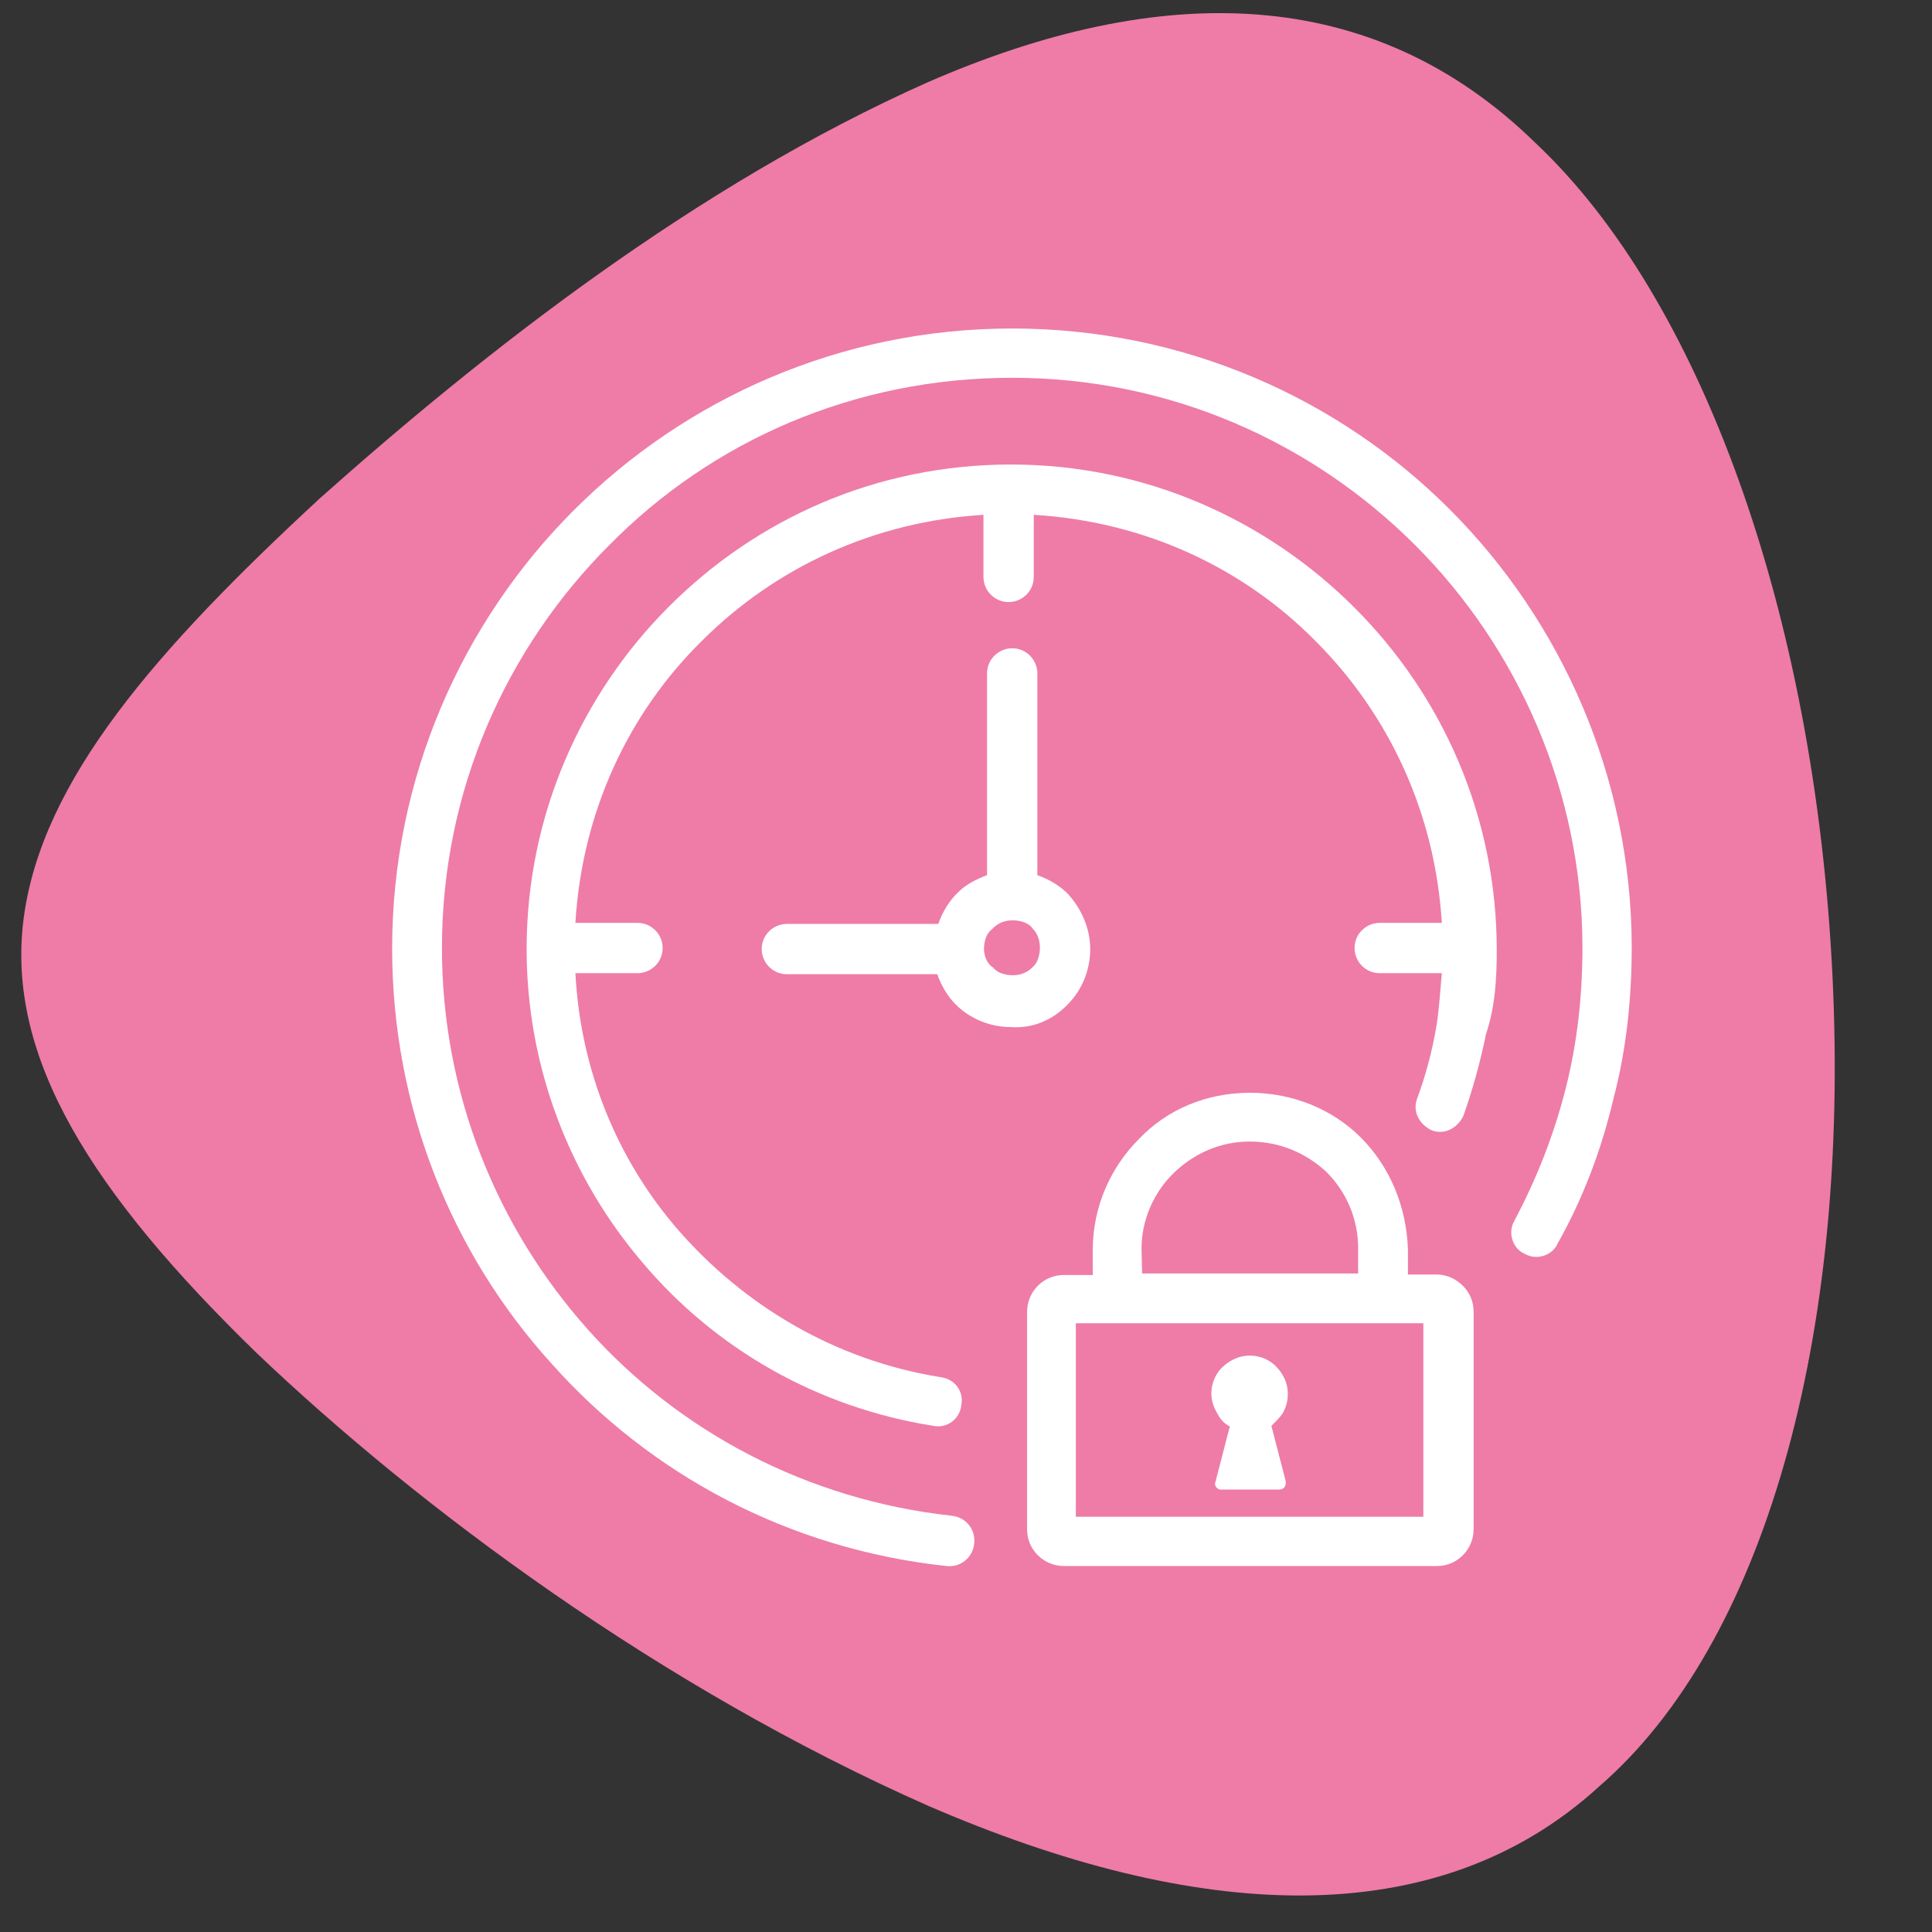 <svg xmlns="http://www.w3.org/2000/svg" xmlns:xlink="http://www.w3.org/1999/xlink" id="Capa_1" x="0px" y="0px" viewBox="0 0 376.4 376.4" style="enable-background:new 0 0 376.4 376.4;" xml:space="preserve"><rect x="0" y="0" width="376.4" height="376.4" fill="#333333" stroke="none"/><style type="text/css">	.st0{fill:#EE7CA7;}	.st1{fill:#FFFFFF;}</style><g>	<path class="st0" d="M357,189.9c3.5,70.9-13.4,130.4-45.4,158.1c-31.8,29.1-78.6,26.4-130.8,3.8c-52.2-23.1-99.1-58-130.8-88.2  c-32-31.1-48.9-57.6-45.4-84.6c3.5-27,25.9-52.5,57.7-81.9c32-28.5,73.3-61,118.5-81.1C226-3.7,267.3-3.4,299.3,28  C331.1,58,353.5,119,357,189.9z"></path></g><g>	<g>		<g>			<path class="st1" d="M282.4,99.2c-21.6-21.6-51.8-35.2-85.2-35.2s-63.6,13.6-85.4,35.4s-35.4,52.1-35.4,85.4    c0,30.8,11.5,59.3,31,80.8c19.2,21.6,46.2,36.2,77,39.5c2.6,0.3,5.1-1.5,5.4-4.4c0.3-2.6-1.5-5.1-4.4-5.4    c-28.2-3.1-53.1-16.4-70.8-36.2s-28.5-45.9-28.5-74.4c0-30.8,12.6-58.5,32.6-78.5c20-20.3,47.7-32.6,78.5-32.6    s58.5,12.6,78.5,32.6s32.6,48,32.6,78.5c0,9.2-1,18.5-3.3,27.5c-2.3,9-5.6,17.4-10,25.7c-1.3,2.3-0.3,5.4,2.1,6.4    c2.3,1.3,5.4,0.3,6.4-2.1c4.9-8.7,8.5-18.2,10.8-28c2.6-9.8,3.6-19.8,3.6-29.8C317.8,151.3,304.2,121,282.4,99.2z"></path>			<path class="st1" d="M197,90.5c-26.2,0-49.5,10.5-66.7,27.7c-16.9,16.9-27.7,40.5-27.7,66.7c0,23.1,8.5,44.6,22.6,61.1    c14.1,16.7,33.9,28.2,56.7,31.8c2.6,0.5,5.1-1.3,5.4-4.1c0.5-2.6-1.3-5.1-4.1-5.4c-20.5-3.3-38.2-13.9-51.1-28.7    c-11.8-13.6-19-31-20-50h12.1c2.6,0,4.9-2.1,4.9-4.9c0-2.6-2.1-4.9-4.9-4.9h-12.1c1.3-21.6,10.3-40.8,24.6-54.9    c14.4-14.4,33.6-23.3,54.9-24.6v12.1c0,2.6,2.1,4.9,4.9,4.9c2.6,0,4.9-2.1,4.9-4.9v-12.1c21.6,1.3,40.8,10.3,54.9,24.6    c14.4,14.4,23.3,33.6,24.6,54.9h-12.1c-2.6,0-4.9,2.1-4.9,4.9c0,2.6,2.1,4.9,4.9,4.9h12.1c-0.3,3.3-0.5,6.7-1,10    c-0.8,4.9-2.1,9.8-3.8,14.4c-1,2.6,0.5,5.1,2.8,6.2c2.6,1,5.1-0.5,6.2-2.8c1.8-5.1,3.3-10.5,4.4-15.9c1.8-5.4,2.1-10.8,2.1-16.4    c0-25.9-10.5-49.5-27.7-66.7C246.8,101.3,223.2,90.5,197,90.5z"></path>			<path class="st1" d="M212.4,184.9c0-4.1-1.8-8-4.4-10.8c-1.5-1.5-3.6-2.8-5.9-3.6v-39.3c0-2.6-2.1-4.9-4.9-4.9    c-2.6,0-4.9,2.1-4.9,4.9v39.3c-2.1,0.8-4.1,1.8-5.6,3.3l-0.3,0.3c-1.5,1.5-2.8,3.6-3.6,5.9h-29.5c-2.6,0-4.9,2.1-4.9,4.9    c0,2.6,2.1,4.9,4.9,4.9h29.3c0.8,2.3,2.1,4.4,3.6,5.9c2.8,2.8,6.7,4.4,10.8,4.4c4.4,0.3,8.2-1.5,11-4.4    C210.8,192.9,212.4,189,212.4,184.9z M201.1,188.5c-1,1-2.3,1.5-3.8,1.5c-1.5,0-3.1-0.5-3.8-1.5c-1-0.5-1.8-2.1-1.8-3.6    c0-1.5,0.5-3.1,1.5-3.8c0,0,0,0,0.3-0.3c1-1,2.3-1.5,3.8-1.5s3.1,0.5,3.8,1.5c1,1,1.5,2.3,1.5,3.8    C202.6,186.2,202.1,187.7,201.1,188.5z"></path>			<path class="st1" d="M279.9,248.3h-5.6v-4.9c-0.3-8.5-3.6-16.2-9.2-21.8c-5.4-5.4-13.1-8.7-21.6-8.7s-16.2,3.3-21.6,9    c-5.6,5.6-9,13.3-9,21.6v4.9h-5.6c-2.1,0-3.8,0.8-5.1,2.1c-1.3,1.3-2.1,3.1-2.1,5.1v42.3c0,2.1,0.8,3.8,2.1,5.1    c1.3,1.3,3.1,2.1,5.1,2.1h72.6c2.1,0,3.8-0.8,5.1-2.1s2.1-3.1,2.1-5.1v-42.3c0-2.1-0.8-3.8-2.1-5.1S281.9,248.3,279.9,248.3z     M222.4,243.2c0-5.4,2.3-10.8,6.2-14.6s9-6.2,14.9-6.2s11,2.3,14.9,5.9c3.8,3.8,6.2,9,6.2,14.9v4.9h-42.1L222.4,243.2    L222.4,243.2z M277.3,295.5h-67.7v-37.7h8.2h51.3h8.2V295.5z"></path>			<path class="st1" d="M250.9,271.6c0-2.1-0.8-3.8-2.3-5.4c-1.3-1.3-3.1-2.1-5.1-2.1s-3.8,0.8-5.4,2.3c-1.3,1.3-2.1,3.1-2.1,5.1    c0,1.5,0.5,2.8,1.3,4.1c0.5,1,1.3,1.8,2.3,2.3l-2.8,10.8c-0.3,0.8,0.3,1.3,0.8,1.5h0.3h11.3c0.8,0,1.3-0.5,1.3-1.3v-0.3    l-2.8-10.8c0.8-0.8,1.5-1.5,2.1-2.3C250.4,274.5,250.9,273.2,250.9,271.6z"></path>		</g>	</g></g></svg>